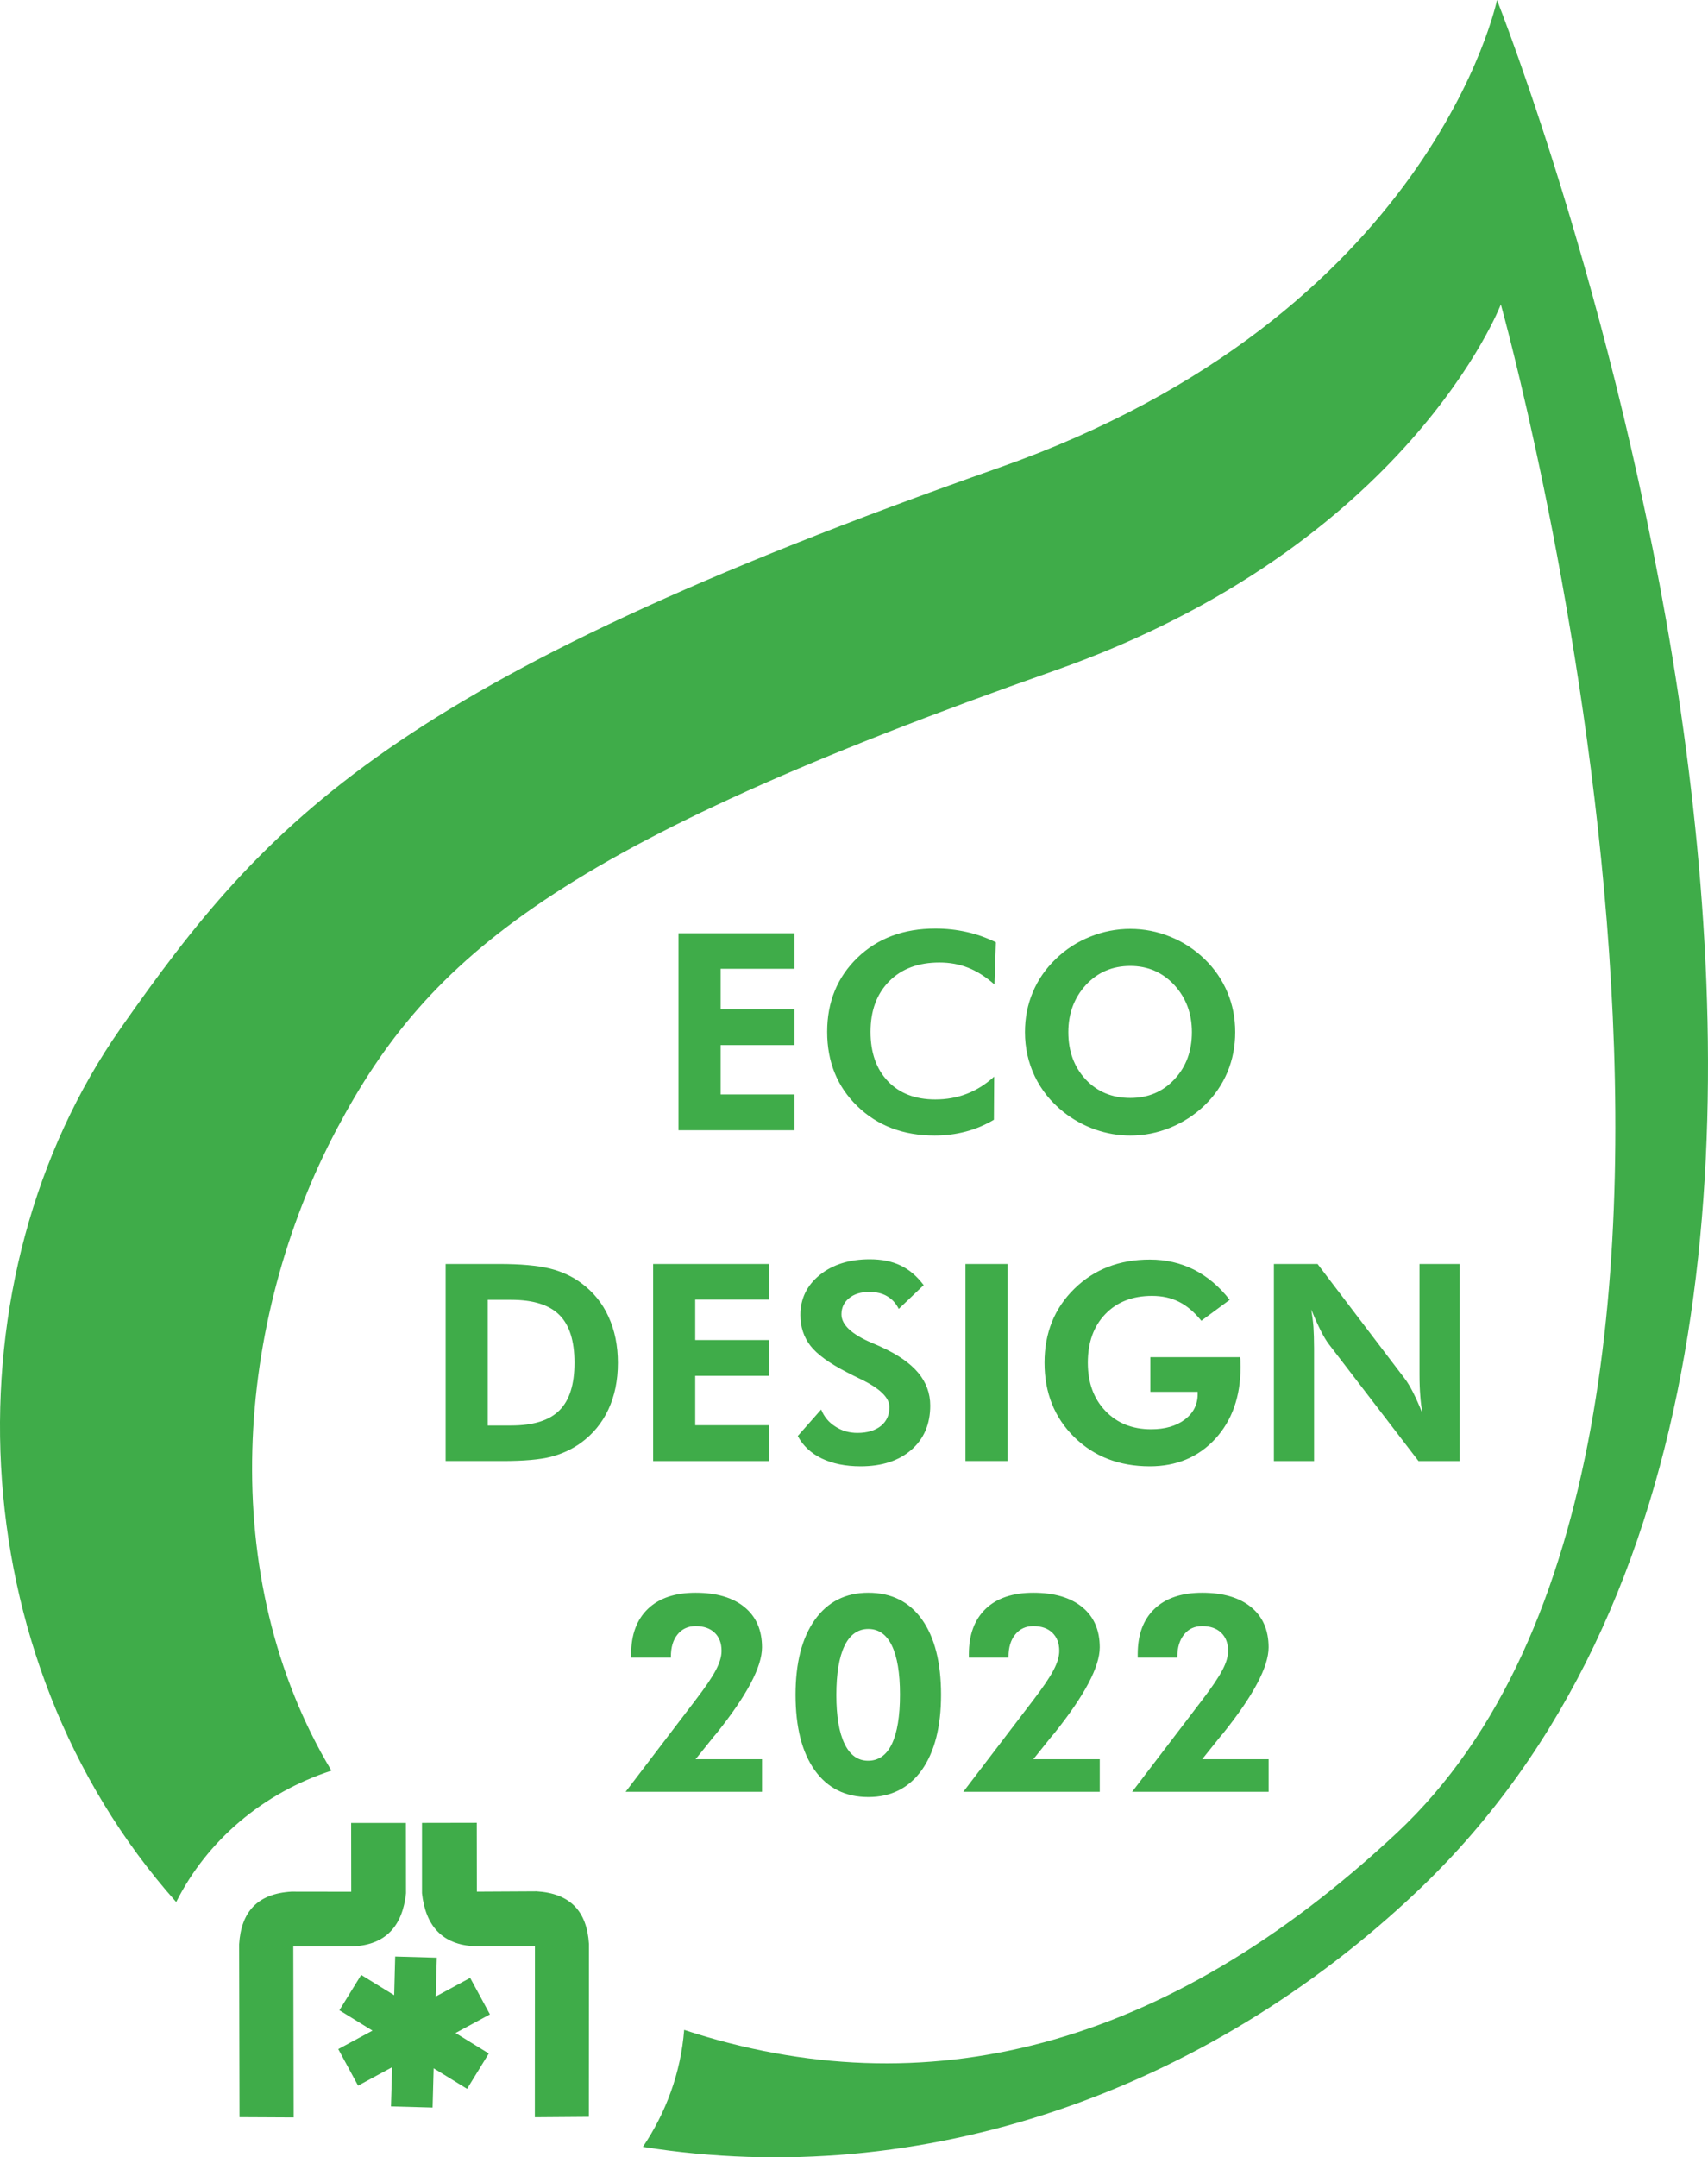 <?xml version="1.0" encoding="utf-8"?>
<!-- Generator: Adobe Illustrator 16.0.0, SVG Export Plug-In . SVG Version: 6.00 Build 0)  -->
<!DOCTYPE svg PUBLIC "-//W3C//DTD SVG 1.1//EN" "http://www.w3.org/Graphics/SVG/1.1/DTD/svg11.dtd">
<svg version="1.1" class="kaflowecieplo" xmlns="http://www.w3.org/2000/svg" xmlns:xlink="http://www.w3.org/1999/xlink" x="0px" y="0px"
	 width="198.005px" height="250px" viewBox="0 0 198.005 250" enable-background="new 0 0 198.005 250" xml:space="preserve">
<g>
	<g>
		<path fill="#3FAC49" d="M173.545,0c0,0-7.522,36.537-57.695,54.185C45.51,78.923,30.958,94.928,13.974,119.183
			c-20.16,28.818-18.931,72.674,6.452,101.235c3.564-7.115,10.053-12.646,17.995-15.227c-13.41-22.366-11.25-51.979,0.644-74.393
			c10.643-20.047,25.749-32.887,83.215-53.093c40.989-14.426,51.712-42.43,51.712-42.43s36.765,131.544-12.085,177.155
			c-26.85,25.078-54.674,31.973-82.593,22.802c-0.389,4.957-2.101,9.574-4.782,13.553c32.409,5.169,65.307-6.421,89.826-29.674
			C234.271,152.794,173.545,0,173.545,0"/>
		<path fill="#3FAC49" d="M40.708,211.25l0.011,7.972l-6.937-0.01c-3.915,0.228-5.83,2.318-6.058,6.091l0.042,20.041l6.276,0.032
			L34,225.562l6.925-0.01c3.824-0.176,5.739-2.388,6.144-6.154l-0.011-8.147H40.708z"/>
		<path fill="#3FAC49" d="M55.271,211.234l0.011,7.978l6.93-0.037c3.91,0.238,5.825,2.324,6.064,6.089l-0.011,20.043l-6.261,0.048
			l0.011-19.817h-6.941c-3.824-0.161-5.739-2.373-6.154-6.146v-8.146L55.271,211.234z"/>
	</g>
	<polygon fill="#3FAC49" points="56.797,233.434 54.505,229.201 50.51,231.365 50.638,226.865 45.813,226.728 45.696,231.212 
		41.872,228.86 39.346,232.955 43.181,235.317 39.213,237.456 41.511,241.694 45.457,239.557 45.324,244.1 50.149,244.231 
		50.271,239.679 54.148,242.063 56.665,237.967 52.808,235.594 	"/>
	<g>
		<path fill="#3FAC49" d="M139.364,203.866l2.102-2.622l0.329-0.383c3.517-4.389,5.271-7.712,5.271-9.957
			c0-1.995-0.676-3.554-2.026-4.659c-1.351-1.112-3.245-1.671-5.676-1.671c-2.383,0-4.223,0.622-5.521,1.862
			c-1.308,1.244-1.952,3-1.952,5.266v0.389h4.596v-0.106c0-1.08,0.267-1.941,0.788-2.58c0.511-0.644,1.207-0.963,2.09-0.963
			c0.926,0,1.665,0.25,2.202,0.766c0.532,0.511,0.803,1.208,0.803,2.102c0,0.654-0.217,1.394-0.664,2.234
			c-0.441,0.84-1.218,1.994-2.341,3.462l-8.116,10.634h15.818v-3.772H139.364z M119.79,203.866l2.101-2.622l0.33-0.383
			c3.516-4.389,5.271-7.712,5.271-9.957c0-1.995-0.675-3.554-2.026-4.659c-1.351-1.112-3.244-1.671-5.675-1.671
			c-2.388,0-4.228,0.622-5.521,1.862c-1.298,1.244-1.952,3-1.952,5.266v0.389h4.596v-0.106c0-1.08,0.261-1.941,0.786-2.58
			c0.521-0.644,1.219-0.963,2.091-0.963c0.937,0,1.665,0.25,2.202,0.766c0.532,0.511,0.804,1.208,0.804,2.102
			c0,0.654-0.219,1.394-0.665,2.234c-0.437,0.84-1.219,1.994-2.341,3.462l-8.116,10.634h15.817v-3.772H119.79z M97.902,190.729
			c0.633-1.304,1.559-1.958,2.761-1.958c1.197,0,2.112,0.644,2.734,1.937c0.617,1.286,0.937,3.17,0.937,5.654
			c0,2.516-0.319,4.425-0.937,5.729c-0.622,1.297-1.548,1.952-2.755,1.952c-1.192,0-2.107-0.655-2.74-1.974
			c-0.628-1.304-0.946-3.191-0.946-5.644C96.956,193.946,97.274,192.048,97.902,190.729 M106.881,187.67
			c-1.467-2.059-3.542-3.096-6.218-3.096c-2.639,0-4.707,1.048-6.202,3.139c-1.489,2.09-2.234,4.979-2.234,8.681
			c0,3.761,0.745,6.671,2.224,8.75c1.484,2.069,3.554,3.106,6.213,3.106c2.644,0,4.702-1.048,6.197-3.127
			c1.478-2.091,2.234-5.001,2.234-8.729C109.095,192.649,108.349,189.739,106.881,187.67 M80.637,203.866l2.107-2.622l0.324-0.383
			c3.521-4.389,5.271-7.712,5.271-9.957c0-1.995-0.676-3.554-2.026-4.659c-1.352-1.112-3.244-1.671-5.676-1.671
			c-2.382,0-4.223,0.622-5.521,1.862c-1.298,1.244-1.952,3-1.952,5.266v0.389h4.612v-0.106c0-1.08,0.249-1.941,0.771-2.58
			c0.521-0.644,1.224-0.963,2.09-0.963c0.942,0,1.671,0.25,2.214,0.766c0.531,0.511,0.797,1.208,0.797,2.102
			c0,0.654-0.217,1.394-0.664,2.234c-0.436,0.84-1.224,1.994-2.347,3.462l-8.11,10.634h15.813v-3.772H80.637z"/>
		<path fill="#3FAC49" d="M152.337,169.31v-13.043c0-1.011-0.032-1.861-0.074-2.526c-0.054-0.676-0.144-1.335-0.251-1.99
			c0.384,0.948,0.751,1.761,1.091,2.437c0.347,0.687,0.665,1.214,0.947,1.58l10.394,13.543h4.781v-22.835h-4.664v12.781
			c0,0.989,0.032,1.83,0.09,2.495c0.043,0.665,0.128,1.324,0.24,2.016c-0.372-0.931-0.735-1.733-1.08-2.42
			c-0.351-0.675-0.665-1.208-0.957-1.58l-10.112-13.292h-5.063v22.835H152.337z M133.354,161.293h5.49v0.251
			c0,1.218-0.489,2.196-1.495,2.962c-1.001,0.75-2.298,1.123-3.899,1.123c-2.18,0-3.951-0.708-5.303-2.128
			c-1.361-1.415-2.037-3.277-2.037-5.585c0-2.356,0.676-4.229,2.026-5.633c1.351-1.405,3.148-2.111,5.415-2.111
			c1.176,0,2.218,0.229,3.122,0.686c0.904,0.446,1.777,1.186,2.596,2.196l3.288-2.425c-1.208-1.547-2.592-2.713-4.149-3.5
			c-1.548-0.771-3.244-1.165-5.111-1.165c-3.527,0-6.447,1.122-8.756,3.388c-2.299,2.256-3.452,5.111-3.452,8.564
			c0,3.473,1.144,6.352,3.441,8.616c2.298,2.256,5.218,3.39,8.767,3.39c3.096,0,5.622-1.06,7.585-3.182
			c1.946-2.128,2.931-4.894,2.931-8.313c0-0.325-0.011-0.563-0.011-0.719c0-0.153-0.021-0.303-0.048-0.436h-10.399V161.293z
			 M116.807,146.475h-4.883v22.835h4.883V146.475z M95.27,169.017c1.25,0.597,2.745,0.905,4.489,0.905
			c2.474,0,4.431-0.634,5.894-1.91c1.458-1.271,2.187-2.984,2.187-5.128c0-1.421-0.469-2.691-1.394-3.803
			c-0.936-1.112-2.362-2.112-4.304-2.995c-0.238-0.111-0.601-0.276-1.069-0.468c-2.351-0.995-3.526-2.107-3.526-3.303
			c0-0.771,0.292-1.405,0.894-1.884c0.585-0.479,1.373-0.718,2.33-0.718c0.809,0,1.495,0.159,2.059,0.49
			c0.569,0.323,1.027,0.813,1.361,1.478l2.889-2.756c-0.777-1.031-1.654-1.787-2.659-2.266c-1-0.488-2.203-0.729-3.585-0.729
			c-2.373,0-4.314,0.611-5.804,1.819c-1.494,1.207-2.245,2.755-2.245,4.639c0,1.378,0.394,2.553,1.155,3.553
			c0.771,0.989,2.153,2.006,4.148,3.037c0.415,0.219,0.984,0.506,1.702,0.851c2.223,1.069,3.318,2.149,3.318,3.224
			c0,0.915-0.323,1.649-0.989,2.192c-0.665,0.531-1.579,0.808-2.724,0.808c-0.936,0-1.797-0.238-2.547-0.733
			c-0.767-0.479-1.319-1.144-1.654-1.979l-2.713,3.07C93.089,167.543,94.025,168.416,95.27,169.017 M89.158,169.31v-4.149h-8.563
			v-5.724h8.563v-4.148h-8.563v-4.69h8.563v-4.123h-13.44v22.835H89.158z M56.542,169.31h1.734c2.452,0,4.313-0.165,5.584-0.489
			c1.276-0.33,2.431-0.861,3.479-1.612c1.404-1.026,2.463-2.309,3.192-3.878c0.728-1.559,1.1-3.355,1.1-5.393
			c0-1.995-0.361-3.771-1.079-5.341c-0.708-1.569-1.756-2.862-3.139-3.889c-1.069-0.803-2.309-1.372-3.724-1.718
			c-1.42-0.34-3.356-0.516-5.808-0.516h-6.218v22.835H56.542z M56.542,150.629h2.712c2.559,0,4.425,0.585,5.59,1.75
			c1.176,1.164,1.755,3.021,1.755,5.537c0,2.526-0.58,4.367-1.755,5.531c-1.165,1.165-3.032,1.745-5.59,1.745h-2.712V150.629z"/>
		<path fill="#3FAC49" d="M125.848,125.076c-1.334-1.436-1.999-3.255-1.999-5.468c0-2.166,0.676-3.984,2.037-5.469
			c1.361-1.467,3.079-2.202,5.148-2.202c2.038,0,3.74,0.745,5.102,2.212c1.362,1.484,2.037,3.303,2.037,5.458
			c0,2.191-0.665,4.01-2.017,5.458c-1.351,1.452-3.052,2.169-5.122,2.169C128.923,127.235,127.189,126.518,125.848,125.076
			 M142.29,114.991c-0.602-1.436-1.483-2.724-2.639-3.845c-1.154-1.112-2.473-1.984-3.974-2.59
			c-1.505-0.611-3.053-0.915-4.644-0.915c-1.601,0-3.158,0.303-4.67,0.915c-1.516,0.606-2.846,1.479-3.989,2.59
			c-1.165,1.122-2.048,2.409-2.649,3.845c-0.605,1.436-0.903,2.974-0.903,4.617c0,1.83,0.383,3.542,1.144,5.132
			c0.766,1.59,1.867,2.962,3.303,4.107c1.111,0.883,2.33,1.559,3.67,2.037c1.33,0.467,2.702,0.707,4.096,0.707
			c1.591,0,3.128-0.303,4.612-0.904c1.489-0.611,2.83-1.469,4.005-2.602c1.145-1.101,2.027-2.388,2.639-3.834
			c0.611-1.463,0.904-3.011,0.904-4.643C143.194,117.975,142.901,116.438,142.29,114.991 M115.45,109.194
			c-1.122-0.542-2.256-0.946-3.409-1.196c-1.16-0.261-2.356-0.394-3.597-0.394c-3.686,0-6.701,1.122-9.042,3.376
			c-2.341,2.267-3.511,5.133-3.511,8.596c0,3.484,1.17,6.361,3.5,8.616c2.341,2.267,5.325,3.399,8.963,3.399
			c1.255,0,2.452-0.154,3.596-0.457c1.134-0.293,2.224-0.75,3.271-1.373l0.031-4.999c-0.973,0.883-2.016,1.547-3.147,1.983
			c-1.145,0.447-2.368,0.664-3.682,0.664c-2.325,0-4.154-0.707-5.495-2.116c-1.335-1.404-2.01-3.309-2.01-5.718
			c0-2.453,0.718-4.399,2.164-5.862c1.447-1.458,3.389-2.175,5.82-2.175c1.185,0,2.297,0.196,3.329,0.606
			c1.048,0.415,2.059,1.059,3.053,1.941L115.45,109.194z M92.104,130.98v-4.149h-8.563v-5.718h8.563v-4.149h-8.563v-4.697h8.563
			v-4.116H78.659v22.829H92.104z"/>
	</g>
</g>
</svg>
